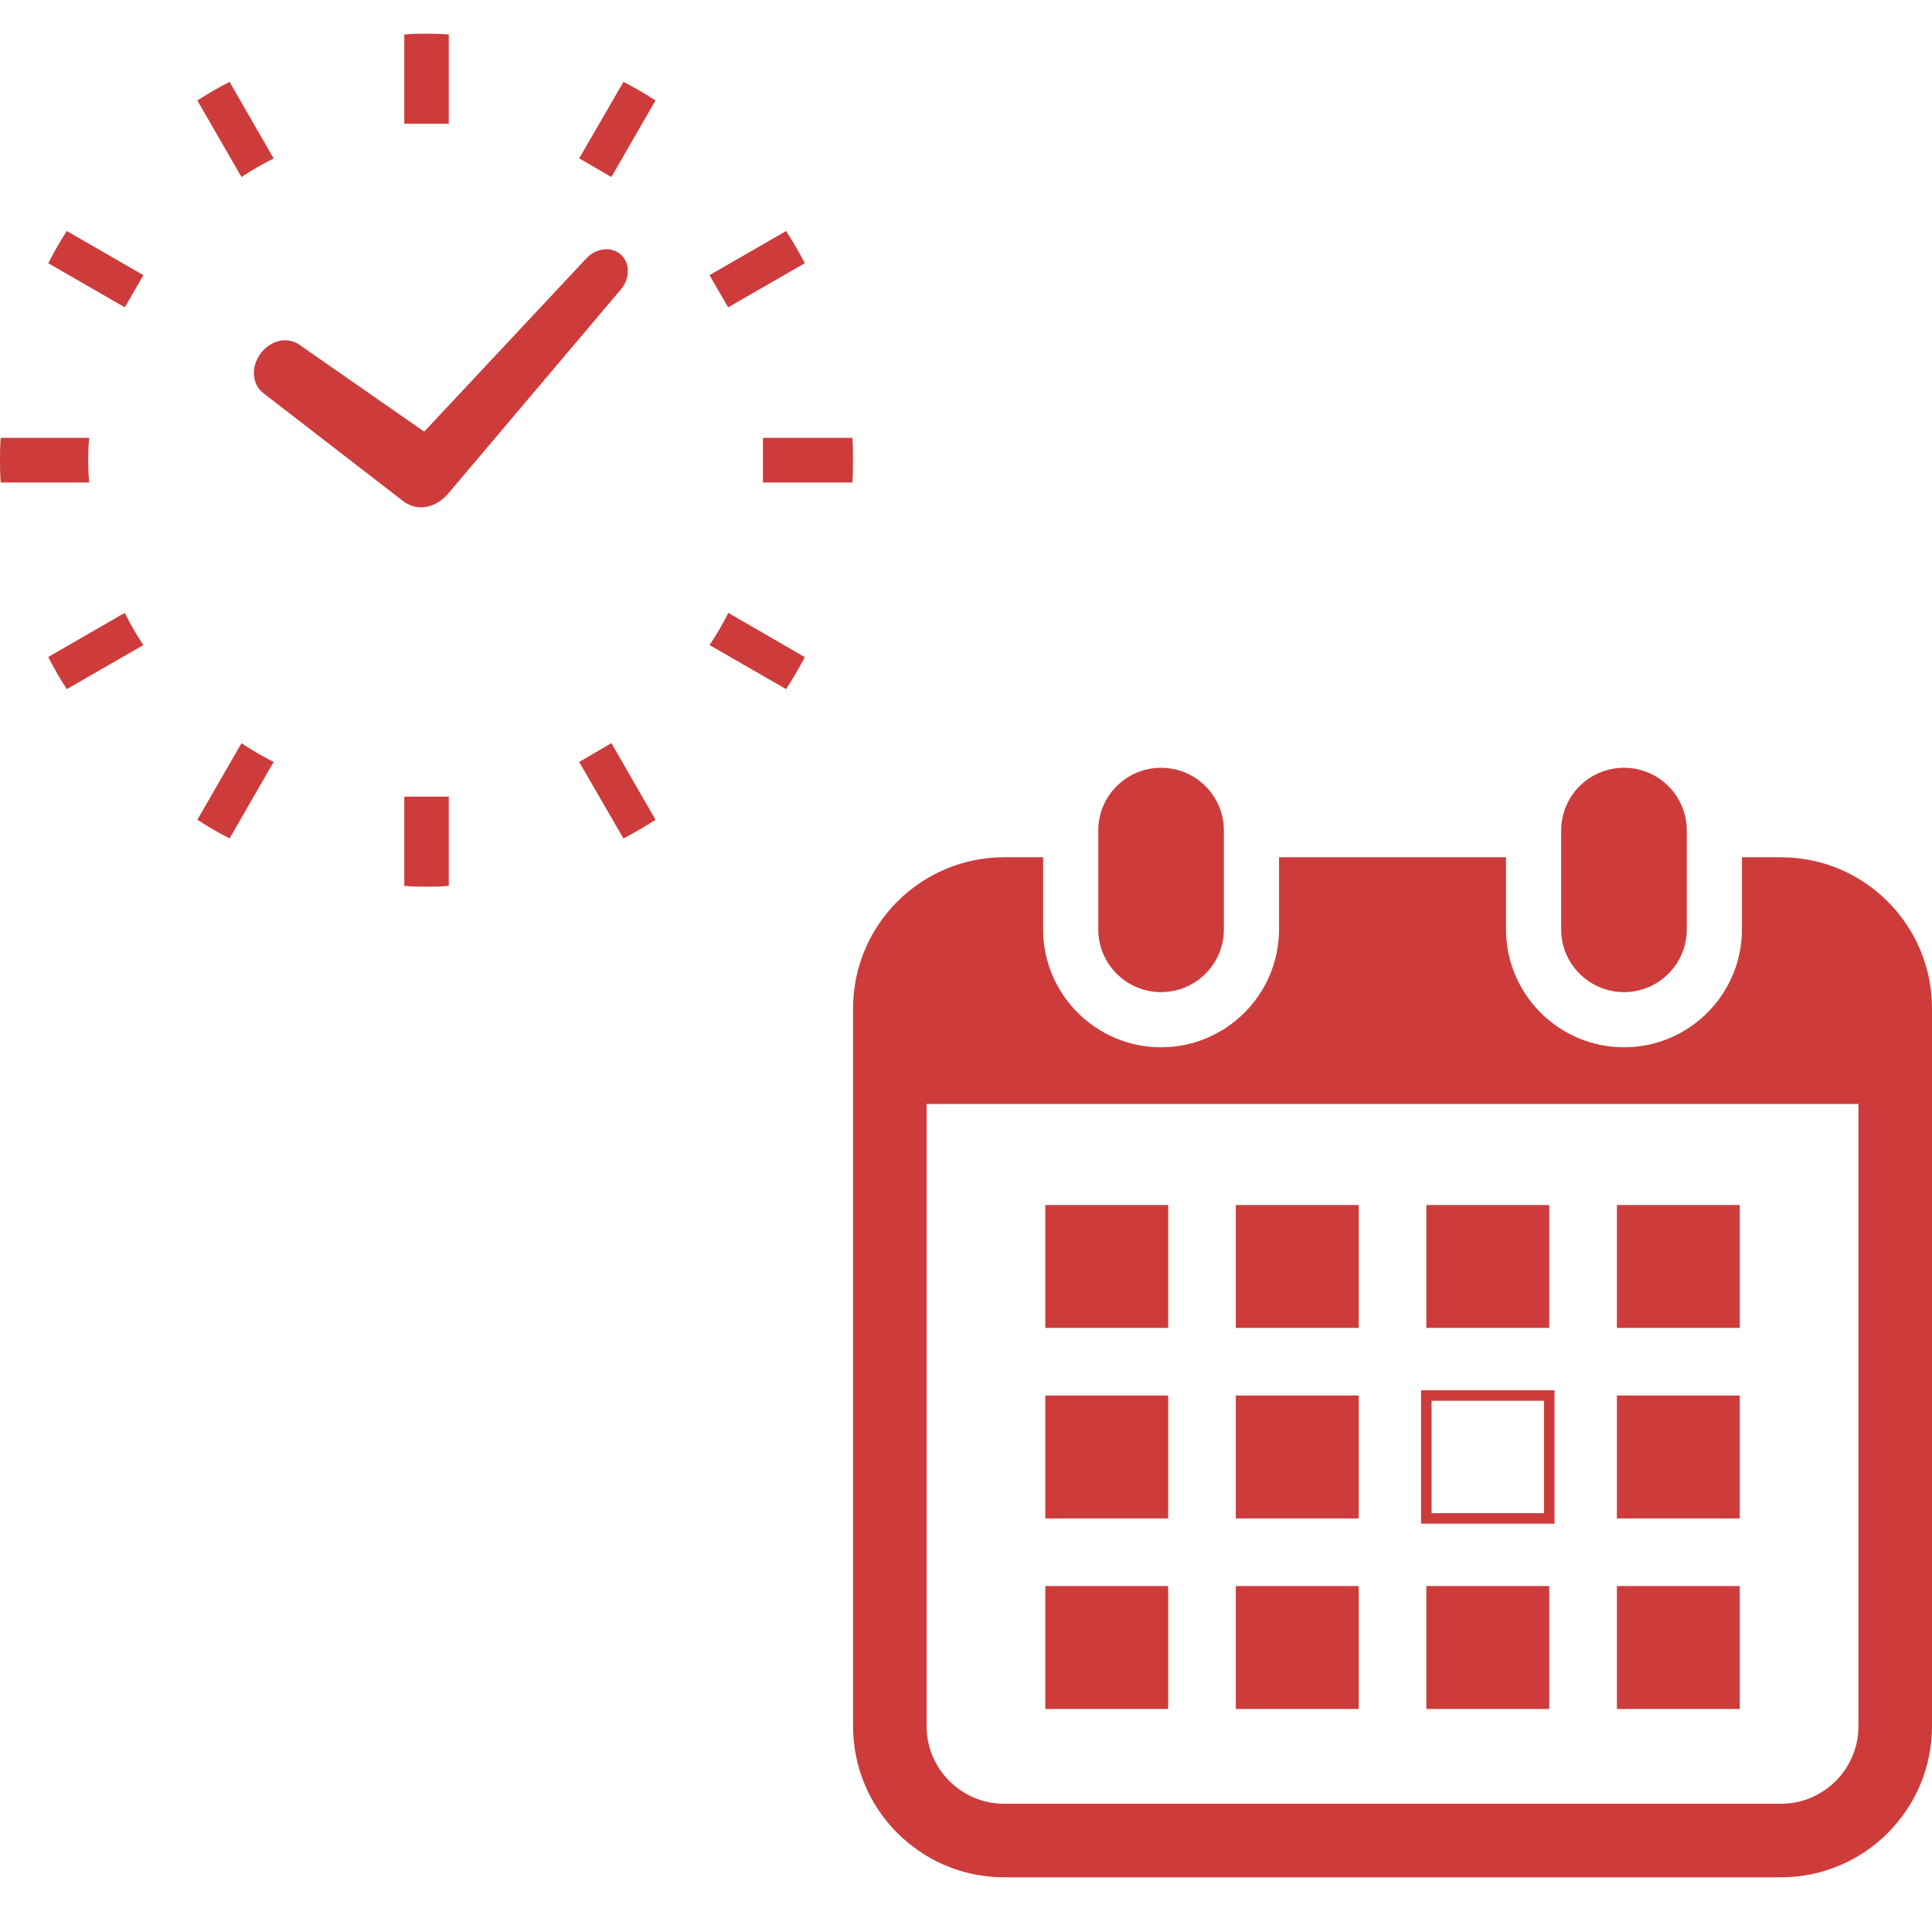 <?xml version="1.0" encoding="utf-8"?>
<!-- Generator: Adobe Illustrator 15.0.2, SVG Export Plug-In  -->
<!DOCTYPE svg PUBLIC "-//W3C//DTD SVG 1.1//EN" "http://www.w3.org/Graphics/SVG/1.1/DTD/svg11.dtd">
<svg version="1.1"
	 xmlns="http://www.w3.org/2000/svg" xmlns:xlink="http://www.w3.org/1999/xlink" xmlns:a="http://ns.adobe.com/AdobeSVGViewerExtensions/3.0/"
	 x="0px" y="0px" width="184px" height="184px" viewBox="0.373 -3.208 184 184"
	 overflow="visible" enable-background="new 0.373 -3.208 184 184" xml:space="preserve">
<defs>
</defs>
<path display="none" fill="#CD3C3B" d="M33.988,72.273c-5.043,0-9.148-4.103-9.148-9.146V44.955H4.966
	c-2.532,0-4.594,2.06-4.594,4.594v28.819c0,2.534,2.062,4.594,4.594,4.594h12.642l-4.918,9.496c-0.144,0.28-0.087,0.623,0.146,0.836
	c0.133,0.128,0.308,0.19,0.48,0.19c0.127,0,0.252-0.033,0.364-0.102l17.116-10.42h15.071c2.536,0,4.596-2.06,4.596-4.594v-6.095
	H33.988z"/>
<path display="none" fill="#CD3C3B" d="M42.95,37.833c-1.437,0-2.603-1.166-2.603-2.603c0-1.434,1.166-2.603,2.603-2.603h28.042
	c1.434,0,2.604,1.168,2.604,2.603c0,1.437-1.17,2.603-2.604,2.603H42.95z"/>
<path display="none" fill="#CD3C3B" d="M42.95,48.343c-1.437,0-2.603-1.168-2.603-2.603c0-1.436,1.166-2.603,2.603-2.603h31.449
	c1.435,0,2.603,1.167,2.603,2.603c0,1.435-1.168,2.603-2.603,2.603H42.95z"/>
<path display="none" fill="#CD3C3B" d="M42.95,58.837c-1.437,0-2.603-1.168-2.603-2.603c0-1.438,1.166-2.604,2.603-2.604h21.617
	c1.432,0,2.603,1.166,2.603,2.604c0,1.434-1.17,2.603-2.603,2.603H42.95z"/>
<path display="none" fill="#CD3C3B" d="M28.442,28.338v34.79c0,3.06,2.49,5.546,5.546,5.546h18.193L72.844,81.25
	c0.135,0.083,0.287,0.125,0.44,0.125c0.208,0,0.416-0.079,0.578-0.229c0.278-0.262,0.349-0.673,0.174-1.012L68.1,68.673h15.26
	c3.058,0,5.546-2.486,5.546-5.546v-34.79c0-3.058-2.488-5.546-5.546-5.546H33.988C30.933,22.792,28.442,25.28,28.442,28.338z
	 M32.685,28.338c0-0.707,0.597-1.305,1.303-1.305H83.36c0.709,0,1.303,0.599,1.303,1.305v34.79c0,0.707-0.594,1.305-1.303,1.305
	H61.128l3.571,6.893L53.37,64.433H33.988c-0.707,0-1.303-0.599-1.303-1.305V28.338z"/>
<path display="none" fill="#CD3C3B" d="M167.076,109.761v-9.188c0-17.89-14.497-32.389-32.391-32.389
	c-17.89,0-32.386,14.499-32.386,32.389v9.188c0,17.886,14.496,32.387,32.386,32.387
	C152.579,142.147,167.076,127.646,167.076,109.761z M134.685,136.256c-14.613,0-26.495-11.886-26.495-26.495v-9.188
	c0-1.013,0.066-2.013,0.179-2.993c15.482-1.177,26.163-4.278,33.334-7.517c4.486,2.864,10.716,5.883,19.387,8.51
	c0.05,0.661,0.096,1.322,0.096,2v9.188C161.185,124.37,149.302,136.256,134.685,136.256z"/>
<path display="none" fill="#CD3C3B" d="M179.411,89.331c-5.185-20.007-23.327-34.834-44.941-34.839
	c-21.686,0.004-39.876,14.934-44.987,35.047c-2.536,1.09-4.322,3.611-4.322,6.548v17.811c0,3.933,3.189,7.124,7.122,7.124
	c3.931,0,7.126-3.191,7.126-7.124V96.087c0-2.771-1.605-5.143-3.919-6.323c1.93-6.689,5.503-12.684,10.303-17.486
	c7.354-7.354,17.485-11.901,28.678-11.901c11.195,0,21.327,4.546,28.684,11.901c4.866,4.868,8.467,10.967,10.367,17.769
	c-2.025,1.251-3.395,3.479-3.395,6.04v17.811c0,2.823,1.656,5.242,4.041,6.395c-0.95,3.571-2.314,6.961-3.934,9.942
	c-1.59,2.925-3.419,5.448-5.311,7.381c-1.414-1.063-3.158-1.719-5.066-1.719c-4.671,0-8.458,3.79-8.458,8.463
	s3.787,8.464,8.458,8.464c4.676,0,8.467-3.791,8.467-8.464c0-1.042-0.212-2.029-0.562-2.952l0.437-0.403
	c4.69-4.793,8.608-12.057,10.644-20.176c3.164-0.724,5.531-3.546,5.531-6.931V96.087C184.373,92.915,182.284,90.254,179.411,89.331z
	"/>
<path display="none" fill="#CD3C3B" d="M121.924,102.544c-2.235,0-4.046,1.811-4.046,4.049c0,2.232,1.811,4.046,4.046,4.046
	c2.234,0,4.051-1.813,4.051-4.046C125.975,104.354,124.159,102.544,121.924,102.544z"/>
<path display="none" fill="#CD3C3B" d="M147.02,102.544c-2.236,0-4.049,1.811-4.049,4.049c0,2.232,1.812,4.046,4.049,4.046
	c2.234,0,4.045-1.813,4.045-4.046C151.065,104.354,149.254,102.544,147.02,102.544z"/>
<path display="none" fill="#CD3C3B" d="M57.52,99.535c0.004-0.313,0.009-0.631,0.009-0.953c0-12.812-8.039-23.207-17.958-23.207
	c-9.925,0-17.97,10.395-17.97,23.207c0,0.322,0.004,0.64,0.015,0.953H57.52z"/>
<path display="none" fill="#CD3C3B" d="M39.57,53.719c-5.202,0-9.419,4.22-9.419,9.415c0,5.199,4.218,9.415,9.419,9.415
	c5.195,0,9.41-4.216,9.41-9.415C48.98,57.939,44.765,53.719,39.57,53.719z"/>
<path display="none" fill-rule="evenodd" clip-rule="evenodd" fill="#CD3C3B" d="M88.935,119.305H0.373v8.449
	c0,1.98,1.617,3.594,3.593,3.594h81.636C86.453,127.202,87.569,123.174,88.935,119.305z M79.074,127.218H58.947
	c-0.988,0-1.798-0.808-1.798-1.8c0-0.995,0.81-1.798,1.798-1.798h20.127c0.993,0,1.798,0.803,1.798,1.798
	C80.872,126.41,80.067,127.218,79.074,127.218z"/>
<path display="none" fill-rule="evenodd" clip-rule="evenodd" fill="#CD3C3B" d="M12.766,44.249h90.403
	c0.603-2.698,1.512-5.274,2.691-7.699H12.026c-3.884,0-7.035,3.15-7.035,7.033v71.765h85.463c1.306-3.19,2.79-6.247,4.446-9.157
	H12.766V44.249z M69.008,38.761c0.825,0,1.489,0.668,1.489,1.491c0,0.821-0.664,1.487-1.489,1.487c-0.816,0-1.484-0.666-1.484-1.487
	C67.524,39.429,68.192,38.761,69.008,38.761z"/>
<path display="none" fill="#CD3C3B" d="M184.328,154.373c0.025-0.9,0.045-1.807,0.045-2.72c0-36.742-20.92-66.528-46.723-66.528
	s-46.718,29.786-46.718,66.528c0,0.913,0.018,1.819,0.042,2.72H184.328z"/>
<path display="none" fill="#CD3C3B" d="M137.65,23.999c-15.438,0-27.954,12.517-27.954,27.949c0,15.439,12.516,27.956,27.954,27.956
	s27.955-12.517,27.955-27.956C165.605,36.515,153.087,23.999,137.65,23.999z"/>
<path display="none" fill="#CD3C3B" d="M66.421,87.354c-0.487,0-0.977-0.137-1.416-0.41c-0.933-0.585-1.401-1.688-1.187-2.767
	l1.471-7.361h-5.53c-1.467,0-2.651-1.189-2.651-2.658V51.948c0-1.46,1.185-2.651,2.651-2.651H93.1c1.467,0,2.657,1.191,2.657,2.651
	v22.209c0,1.469-1.19,2.658-2.657,2.658H81.302L68.02,86.817C67.548,87.173,66.983,87.354,66.421,87.354z M62.417,71.501h6.111
	c0.794,0,1.548,0.357,2.056,0.975c0.499,0.613,0.702,1.425,0.547,2.204l-0.741,3.704l8.427-6.347
	c0.463-0.346,1.025-0.536,1.601-0.536h10.029V54.608H62.417V71.501z"/>
<polygon display="none" fill="#CD3C3B" points="31.83,41.105 33.451,39.482 37.911,35.023 36.29,33.401 31.83,37.86 28.993,35.023 
	27.37,36.645 "/>
<polygon display="none" fill="#CD3C3B" points="36.29,45.059 31.83,49.519 28.993,46.678 27.37,48.3 31.83,52.761 33.451,51.141 
	37.911,46.678 "/>
<polygon display="none" fill="#CD3C3B" points="28.993,58.335 27.37,59.957 31.83,64.417 33.451,62.795 37.911,58.335 36.29,56.716 
	31.83,61.174 "/>
<path display="none" fill="#CD3C3B" d="M71.76,91.284h-7.14V79.917H43.773v11.367h-7.141c-0.902,0-1.641,0.737-1.641,1.641v3.613
	c0,0.902,0.738,1.641,1.641,1.641H71.76c0.902,0,1.641-0.739,1.641-1.641v-3.613C73.401,92.021,72.663,91.284,71.76,91.284z"/>
<path display="none" fill="#CD3C3B" d="M97.244,20.169H11.149c-1.986,0-3.611,1.625-3.611,3.611v47.604
	c0,1.983,1.625,3.609,3.611,3.609h86.095c1.987,0,3.611-1.625,3.611-3.609V23.78C100.855,21.795,99.231,20.169,97.244,20.169z
	 M93.067,67.208H15.325V27.957h77.742V67.208z"/>
<path display="none" fill="#CD3C3B" d="M65.18,108.959c0.651-2.343,1.766-4.464,3.226-6.283h-53.46L0,122.14h66.736
	C64.496,118.092,63.943,113.417,65.18,108.959z"/>
<path display="none" fill="#CD3C3B" d="M184,158.671l-11-65.653c-1.485-8.918-9.321-15.646-18.632-15.472
	c-2.608,0.05-5.078,0.638-7.312,1.655c-2.247,0.679-4.363,1.911-6.127,3.698c-4.996,5.065-10.031,10.088-15.099,14.995
	c-2.531,2.448-5.072,4.878-7.595,7.206c-1.256,1.159-2.51,2.295-3.702,3.341l-30.866-4.83c-5.028-0.792-9.963,2.298-11.359,7.323
	c-1.501,5.405,1.664,11.007,7.072,12.509l35.771,9.928c1.414,0.387,2.979,0.467,4.512,0.145l0.556-0.117
	c0.571-0.123,1.144-0.275,1.704-0.464l0.416-0.148l0.293-0.113l0.361-0.151c0.24-0.103,0.479-0.21,0.716-0.323l0.484-0.242
	l0.408-0.218l0.361-0.198l0.576-0.333l0.941-0.575l0.785-0.502c0.988-0.647,1.823-1.228,2.656-1.812
	c1.645-1.161,3.182-2.286,4.693-3.418c0.696-0.521,1.385-1.042,2.073-1.563l0.665,35.335H184z"/>
<path display="none" fill="#CD3C3B" d="M172.7,54.168c-2.412,12.14-14.214,20.024-26.352,17.611
	c-12.141-2.418-20.025-14.218-17.61-26.357c2.417-12.141,14.217-20.024,26.355-17.611C167.235,30.226,175.12,42.027,172.7,54.168z"
	/>
<path fill="#CD3C3B" d="M110.946,91.28c3.31,0,5.988-2.679,5.988-5.977v-9.41c0-3.303-2.679-5.98-5.988-5.98
	c-3.298,0-5.977,2.677-5.977,5.98v9.41C104.969,88.601,107.648,91.28,110.946,91.28z"/>
<path fill="#CD3C3B" d="M155.046,91.28c3.295,0,5.974-2.679,5.974-5.977v-9.41c0-3.303-2.679-5.98-5.974-5.98
	c-3.312,0-5.991,2.677-5.991,5.98v9.41C149.055,88.601,151.734,91.28,155.046,91.28z"/>
<path fill="#CD3C3B" d="M169.978,78.436h-3.706v6.868c0,6.19-5.038,11.229-11.226,11.229c-6.203,0-11.243-5.038-11.243-11.229
	v-6.868h-21.617v6.868c0,6.19-5.04,11.229-11.24,11.229c-6.19,0-11.229-5.038-11.229-11.229v-6.868h-3.702
	c-7.951,0-14.398,6.444-14.398,14.403v68.35c0,7.947,6.447,14.396,14.398,14.396h73.963c7.947,0,14.395-6.449,14.395-14.396v-68.35
	C184.373,84.879,177.925,78.436,169.978,78.436z M177.369,161.188c0,4.08-3.312,7.391-7.391,7.391H96.015
	c-4.072,0-7.395-3.311-7.395-7.391V101.93h88.748V161.188z"/>
<rect x="118.067" y="147.845" fill="#CD3C3B" width="11.708" height="11.707"/>
<rect x="118.067" y="129.698" fill="#CD3C3B" width="11.708" height="11.707"/>
<rect x="99.923" y="147.845" fill="#CD3C3B" width="11.704" height="11.707"/>
<rect x="99.923" y="129.698" fill="#CD3C3B" width="11.704" height="11.707"/>
<rect x="154.362" y="111.554" fill="#CD3C3B" width="11.704" height="11.705"/>
<rect x="136.214" y="111.554" fill="#CD3C3B" width="11.708" height="11.705"/>
<rect x="136.214" y="129.698" fill="none" stroke="#CD3C3B" stroke-miterlimit="10" width="11.708" height="11.707"/>
<rect x="154.362" y="147.845" fill="#CD3C3B" width="11.704" height="11.707"/>
<rect x="154.362" y="129.698" fill="#CD3C3B" width="11.704" height="11.707"/>
<rect x="136.214" y="147.845" fill="#CD3C3B" width="11.708" height="11.707"/>
<rect x="118.067" y="111.554" fill="#CD3C3B" width="11.708" height="11.705"/>
<rect x="99.923" y="111.554" fill="#CD3C3B" width="11.704" height="11.705"/>
<path fill="#CD3C3B" d="M25.178,30.472c-0.936,1.277-0.802,2.979,0.316,3.794l13.422,10.366c0.061,0.04,0.123,0.07,0.187,0.104
	c0.029,0.016,0.059,0.031,0.085,0.045c1.162,0.652,2.698,0.307,3.718-0.823c0.036-0.03,0.064-0.051,0.091-0.086l16.462-19.464
	c0.935-1.053,0.946-2.565,0.037-3.375c-0.913-0.814-2.412-0.621-3.342,0.432l-15.38,16.433L28.89,29.629
	C27.784,28.812,26.121,29.189,25.178,30.472z"/>
<path fill="#CD3C3B" d="M8.779,40.619c0-0.712,0.013-1.423,0.089-2.124H0.439c-0.054,0.701-0.067,1.412-0.067,2.124
	c0,0.722,0.013,1.425,0.067,2.124h8.429C8.792,42.043,8.779,41.329,8.779,40.619z"/>
<path fill="#CD3C3B" d="M81.553,38.495h-8.43h-0.088v4.248h0.088h8.43c0.046-0.699,0.06-1.413,0.06-2.124
	C81.613,39.906,81.599,39.196,81.553,38.495z"/>
<path fill="#CD3C3B" d="M23.68,13.446c0.796-0.504,1.609-0.979,2.44-1.403c0.113-0.058,0.208-0.109,0.318-0.156l-4.202-7.298
	c-1.045,0.536-2.074,1.127-3.068,1.77l4.205,7.296C23.472,13.584,23.582,13.512,23.68,13.446z"/>
<path fill="#CD3C3B" d="M4.969,21.862l7.293,4.201l1.768-3.064l-7.295-4.205C6.09,19.787,5.5,20.814,4.969,21.862z"/>
<path fill="#CD3C3B" d="M69.568,55.495c-0.438,0.826-0.898,1.637-1.418,2.424c-0.063,0.097-0.137,0.207-0.208,0.304l7.297,4.203
	c0.644-0.991,1.236-1.998,1.78-3.051l-7.283-4.214C69.677,55.268,69.625,55.379,69.568,55.495z"/>
<path fill="#CD3C3B" d="M12.419,55.483l-0.168-0.323l-7.282,4.203c0.52,1.046,1.121,2.071,1.766,3.062l7.295-4.203
	c-0.07-0.097-0.144-0.207-0.208-0.304C13.316,57.132,12.842,56.321,12.419,55.483z"/>
<path fill="#CD3C3B" d="M77.018,21.862c-0.533-1.047-1.136-2.075-1.78-3.068l-7.297,4.205l1.78,3.064L77.018,21.862z"/>
<path fill="#CD3C3B" d="M23.68,67.773c-0.099-0.062-0.208-0.134-0.307-0.207l-4.205,7.297c0.994,0.642,2.022,1.246,3.068,1.783
	l4.202-7.298c-0.109-0.044-0.205-0.099-0.318-0.155C25.289,68.769,24.476,68.295,23.68,67.773z"/>
<path fill="#CD3C3B" d="M55.533,11.873l3.067,1.781l4.203-7.296c-0.992-0.643-2-1.234-3.052-1.77L55.533,11.873z"/>
<path fill="#CD3C3B" d="M38.876,72.749v8.413c0.693,0.066,1.406,0.078,2.116,0.078c0.711,0,1.423-0.012,2.123-0.078v-8.413v-0.087
	h-4.238V72.749z"/>
<path fill="#CD3C3B" d="M43.115,8.495V0.078C42.415,0.012,41.704,0,40.992,0c-0.709,0-1.423,0.012-2.116,0.078v8.417v0.081h4.238
	V8.495z"/>
<path fill="#CD3C3B" d="M55.533,69.362l4.218,7.285c1.051-0.549,2.06-1.141,3.052-1.783L58.6,67.567L55.533,69.362z"/>
<path display="none" fill="#CD3C3B" d="M105.252,151.867h79.121c0-17.454-9.207-30.394-22.525-36.264v-6.71
	c6.876-4.363,12.399-10.963,15.314-19.238l3.45-9.777c6.899-19.579-3.375-41.046-22.952-47.946
	c-18.849-6.646-39.44,2.635-47.104,20.812l-12.044,8.242c-0.455,0.393-0.693,0.983-0.642,1.582c0.05,0.6,0.386,1.136,0.906,1.45
	l6.167,4.408c-0.627,1.78-1.042,2.958-1.042,2.958l26.796,18.838l-19.251,9.215c4.316,5.878,10.38,10.562,17.776,13.166
	c0.575,0.202,1.149,0.389,1.733,0.562v1.208C115.944,119.496,105.252,133.061,105.252,151.867z"/>
<path display="none" fill="#CD3C3B" d="M87.329,72.646L53.051,53.523c-0.152-0.083-0.321-0.125-0.494-0.125
	c-0.117,0-0.236,0.021-0.35,0.058c-0.276,0.102-0.497,0.32-0.602,0.596l-1.604,4.235c-0.187,0.488,0.036,1.038,0.505,1.274
	l34.923,17.087c0.139,0.067,0.294,0.103,0.447,0.103c0.117,0,0.238-0.021,0.354-0.061c0.26-0.101,0.467-0.296,0.578-0.552l0.961-2.2
	C87.974,73.461,87.786,72.897,87.329,72.646z"/>
<path display="none" fill="#CD3C3B" d="M86.807,94.67c-0.111-0.254-0.318-0.455-0.578-0.548c-0.115-0.044-0.236-0.065-0.354-0.065
	c-0.153,0-0.308,0.035-0.447,0.103l-34.923,17.092c-0.469,0.228-0.691,0.781-0.505,1.272l1.604,4.232
	c0.105,0.276,0.326,0.497,0.602,0.595c0.113,0.043,0.233,0.062,0.35,0.062c0.173,0,0.342-0.041,0.494-0.131l34.278-19.12
	c0.457-0.254,0.645-0.812,0.438-1.293L86.807,94.67z"/>
<path display="none" fill="#CD3C3B" d="M22.358,21.292c-3.007,0-5.985,2.792-5.985,6.236v91.482c0,3.445,2.709,6.239,5.715,6.239"/>
<rect x="0.373" y="147.792" display="none" fill="#CD3C3B" width="22" height="6"/>
<rect x="0.373" y="76.792" display="none" fill="#CD3C3B" width="16" height="30"/>
<rect x="4.373" y="106.792" display="none" fill="#CD3C3B" width="8" height="45"/>
</svg>

